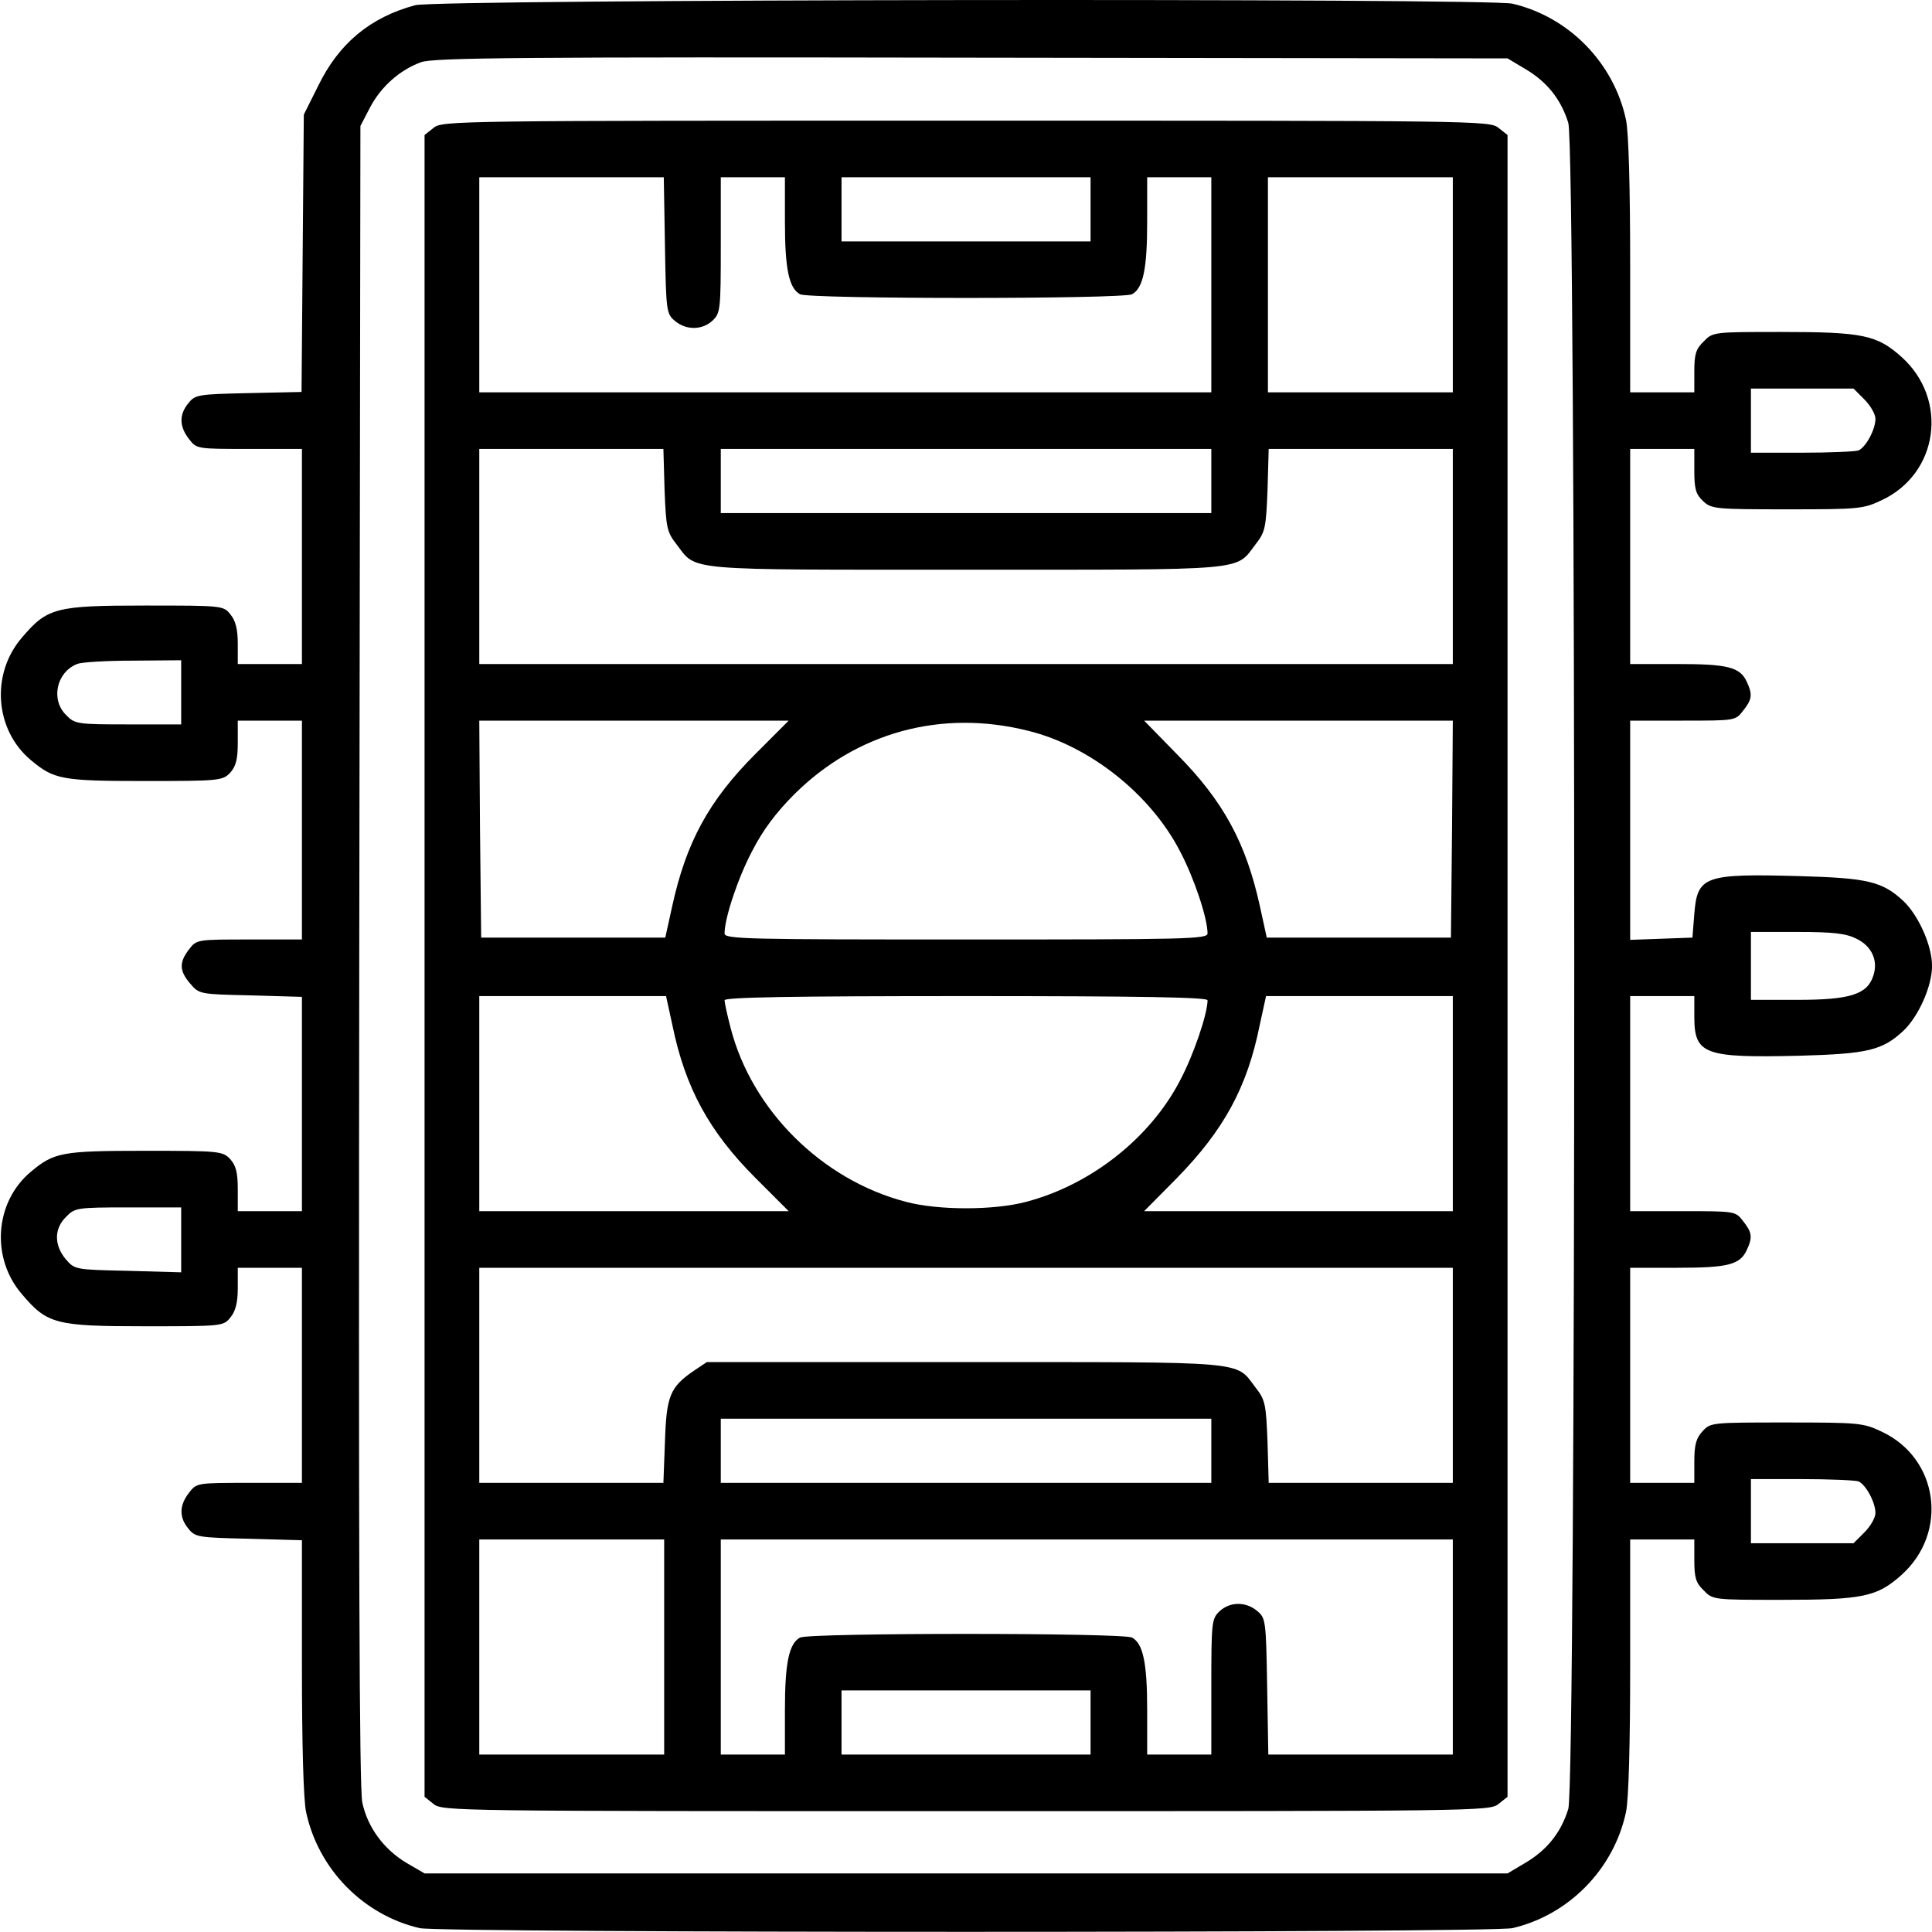 <svg xmlns="http://www.w3.org/2000/svg" fill="none" viewBox="0 0 40 40" height="40" width="40">
<g clip-path="url(#clip0_3328_38)">
<path fill="black" d="M8.595 0.108C7.665 0.358 7.016 0.897 6.587 1.779L6.29 2.373L6.243 8.115L5.141 8.139C4.102 8.162 4.04 8.17 3.899 8.35C3.704 8.584 3.712 8.834 3.915 9.092C4.071 9.295 4.079 9.295 5.165 9.295H6.251V13.748H4.923V13.326C4.923 13.03 4.876 12.85 4.774 12.725C4.626 12.537 4.61 12.537 2.993 12.537C1.149 12.537 0.977 12.584 0.454 13.201C-0.194 13.951 -0.109 15.108 0.634 15.733C1.118 16.139 1.274 16.17 3.001 16.17C4.548 16.17 4.61 16.162 4.766 15.998C4.884 15.865 4.923 15.725 4.923 15.373V14.92H6.251V19.451H5.165C4.079 19.451 4.071 19.451 3.915 19.654C3.704 19.928 3.712 20.1 3.938 20.365C4.126 20.584 4.134 20.584 5.188 20.608L6.251 20.639V25.076H4.923V24.623C4.923 24.272 4.884 24.131 4.766 23.998C4.61 23.834 4.548 23.826 3.001 23.826C1.274 23.826 1.118 23.858 0.634 24.264C-0.109 24.889 -0.194 26.045 0.454 26.795C0.977 27.412 1.149 27.459 2.993 27.459C4.61 27.459 4.626 27.459 4.774 27.272C4.876 27.147 4.923 26.967 4.923 26.67V26.248H6.251V30.701H5.165C4.079 30.701 4.071 30.701 3.915 30.904C3.712 31.162 3.704 31.412 3.899 31.647C4.04 31.826 4.102 31.834 5.149 31.858L6.251 31.889V34.49C6.251 36.1 6.282 37.256 6.337 37.514C6.587 38.694 7.516 39.647 8.688 39.92C9.149 40.022 30.852 40.022 31.313 39.92C32.485 39.647 33.415 38.694 33.665 37.514C33.72 37.256 33.751 36.1 33.751 34.49V31.873H35.079V32.303C35.079 32.662 35.11 32.772 35.274 32.928C35.462 33.123 35.477 33.123 36.876 33.123C38.571 33.123 38.86 33.061 39.368 32.608C40.352 31.725 40.134 30.186 38.954 29.639C38.579 29.459 38.477 29.451 36.985 29.451C35.446 29.451 35.415 29.451 35.251 29.631C35.118 29.772 35.079 29.912 35.079 30.256V30.701H33.751V26.248H34.727C35.774 26.248 36.024 26.186 36.165 25.881C36.29 25.615 36.274 25.514 36.087 25.279C35.931 25.076 35.923 25.076 34.837 25.076H33.751V20.623H35.079V21.053C35.079 21.834 35.29 21.904 37.251 21.858C38.665 21.819 38.97 21.748 39.407 21.342C39.72 21.045 40.001 20.42 40.001 19.998C40.001 19.576 39.72 18.951 39.407 18.654C38.97 18.248 38.665 18.178 37.251 18.139C35.282 18.084 35.142 18.139 35.079 18.92L35.04 19.412L33.751 19.459V14.92H34.837C35.923 14.92 35.931 14.92 36.087 14.717C36.274 14.483 36.29 14.381 36.165 14.115C36.024 13.811 35.774 13.748 34.727 13.748H33.751V9.295H35.079V9.748C35.079 10.123 35.11 10.233 35.259 10.373C35.431 10.537 35.509 10.545 37.001 10.545C38.477 10.545 38.579 10.537 38.954 10.358C40.134 9.811 40.352 8.272 39.368 7.389C38.86 6.936 38.571 6.873 36.876 6.873C35.477 6.873 35.462 6.873 35.274 7.069C35.11 7.225 35.079 7.334 35.079 7.694V8.123H33.751V5.506C33.751 3.897 33.72 2.74 33.665 2.483C33.415 1.303 32.485 0.35 31.313 0.076C30.782 -0.041 9.048 -0.017 8.595 0.108ZM31.579 1.428C32.032 1.694 32.321 2.061 32.47 2.545C32.634 3.1 32.634 36.897 32.47 37.451C32.321 37.936 32.032 38.303 31.579 38.569L31.212 38.787H8.79L8.415 38.569C7.946 38.287 7.61 37.834 7.501 37.319C7.438 37.022 7.423 32.115 7.438 19.764L7.462 2.608L7.657 2.233C7.884 1.795 8.282 1.444 8.72 1.287C8.977 1.194 10.821 1.178 20.118 1.194L31.212 1.209L31.579 1.428ZM38.602 8.272C38.727 8.397 38.829 8.576 38.829 8.67C38.829 8.897 38.626 9.264 38.477 9.326C38.407 9.35 37.876 9.373 37.298 9.373H36.251V8.045H38.376L38.602 8.272ZM3.751 14.998H2.657C1.595 14.998 1.548 14.99 1.368 14.803C1.048 14.49 1.165 13.92 1.595 13.748C1.681 13.709 2.204 13.678 2.759 13.678L3.751 13.67V14.998ZM38.438 19.436C38.759 19.592 38.892 19.897 38.782 20.209C38.657 20.592 38.29 20.701 37.212 20.701H36.251V19.295H37.212C37.962 19.295 38.22 19.326 38.438 19.436ZM3.751 26.342L2.649 26.311C1.556 26.287 1.548 26.287 1.36 26.069C1.118 25.779 1.118 25.436 1.368 25.194C1.548 25.006 1.595 24.998 2.657 24.998H3.751V26.342ZM38.477 30.67C38.626 30.733 38.829 31.1 38.829 31.326C38.829 31.42 38.727 31.6 38.602 31.725L38.376 31.951H36.251V30.623H37.298C37.876 30.623 38.407 30.647 38.477 30.67Z"></path>
<path fill="black" d="M8.977 2.647L8.79 2.795V37.201L8.977 37.35C9.157 37.498 9.438 37.498 20.001 37.498C30.563 37.498 30.845 37.498 31.024 37.35L31.212 37.201V2.795L31.024 2.647C30.845 2.498 30.563 2.498 20.001 2.498C9.438 2.498 9.157 2.498 8.977 2.647ZM13.767 5.084C13.79 6.459 13.798 6.498 13.977 6.647C14.212 6.842 14.54 6.834 14.751 6.639C14.915 6.483 14.923 6.42 14.923 5.076V3.67H16.251V4.6C16.251 5.576 16.337 5.967 16.563 6.092C16.759 6.194 23.243 6.194 23.438 6.092C23.665 5.967 23.751 5.576 23.751 4.6V3.67H25.079V8.123H9.923V3.67H13.743L13.767 5.084ZM22.579 4.998H17.423V3.67H22.579V4.998ZM30.079 8.123H26.251V3.67H30.079V8.123ZM13.759 10.139C13.79 10.928 13.806 11.014 14.009 11.272C14.431 11.826 14.102 11.795 20.001 11.795C25.899 11.795 25.571 11.826 25.993 11.272C26.196 11.014 26.212 10.928 26.243 10.139L26.267 9.295H30.079V13.748H9.923V9.295H13.735L13.759 10.139ZM25.079 10.623H14.923V9.295H25.079V10.623ZM15.642 15.608C14.673 16.576 14.204 17.444 13.915 18.772L13.774 19.412H9.962L9.938 17.162L9.923 14.92H16.329L15.642 15.608ZM21.29 15.131C22.563 15.444 23.821 16.444 24.43 17.623C24.727 18.186 25.001 19.014 25.001 19.326C25.001 19.444 24.54 19.451 20.001 19.451C15.462 19.451 15.001 19.444 15.001 19.326C15.001 19.014 15.274 18.186 15.571 17.623C15.79 17.194 16.063 16.826 16.446 16.444C17.735 15.162 19.493 14.678 21.29 15.131ZM30.063 17.162L30.04 19.412H26.227L26.087 18.772C25.798 17.451 25.329 16.584 24.36 15.608L23.688 14.92H30.079L30.063 17.162ZM13.923 21.233C14.188 22.522 14.681 23.428 15.642 24.389L16.329 25.076H9.923V20.623H13.79L13.923 21.233ZM25.001 20.709C25.001 20.99 24.712 21.842 24.43 22.373C23.813 23.561 22.587 24.529 21.251 24.881C20.587 25.061 19.415 25.061 18.751 24.881C17.017 24.428 15.563 22.983 15.126 21.279C15.056 21.014 15.001 20.756 15.001 20.709C15.001 20.647 16.399 20.623 20.001 20.623C23.602 20.623 25.001 20.647 25.001 20.709ZM30.079 25.076H23.688L24.368 24.389C25.337 23.397 25.821 22.514 26.079 21.233L26.212 20.623H30.079V25.076ZM30.079 30.701H26.267L26.243 29.858C26.212 29.069 26.196 28.983 25.993 28.725C25.571 28.17 25.899 28.201 19.977 28.201H14.634L14.376 28.373C13.868 28.717 13.798 28.904 13.767 29.85L13.735 30.701H9.923V26.248H30.079V30.701ZM25.079 30.701H14.923V29.373H25.079V30.701ZM13.751 36.326H9.923V31.873H13.751V36.326ZM30.079 36.326H26.259L26.235 34.912C26.212 33.537 26.204 33.498 26.024 33.35C25.79 33.154 25.462 33.162 25.251 33.358C25.087 33.514 25.079 33.576 25.079 34.92V36.326H23.751V35.397C23.751 34.42 23.665 34.029 23.438 33.904C23.243 33.803 16.759 33.803 16.563 33.904C16.337 34.029 16.251 34.42 16.251 35.397V36.326H14.923V31.873H30.079V36.326ZM22.579 36.326H17.423V34.998H22.579V36.326Z"></path>
</g>
<defs>
<clipPath id="clip0_3328_38">
<rect fill="white" height="40" width="40"></rect>
</clipPath>
</defs>
</svg>
